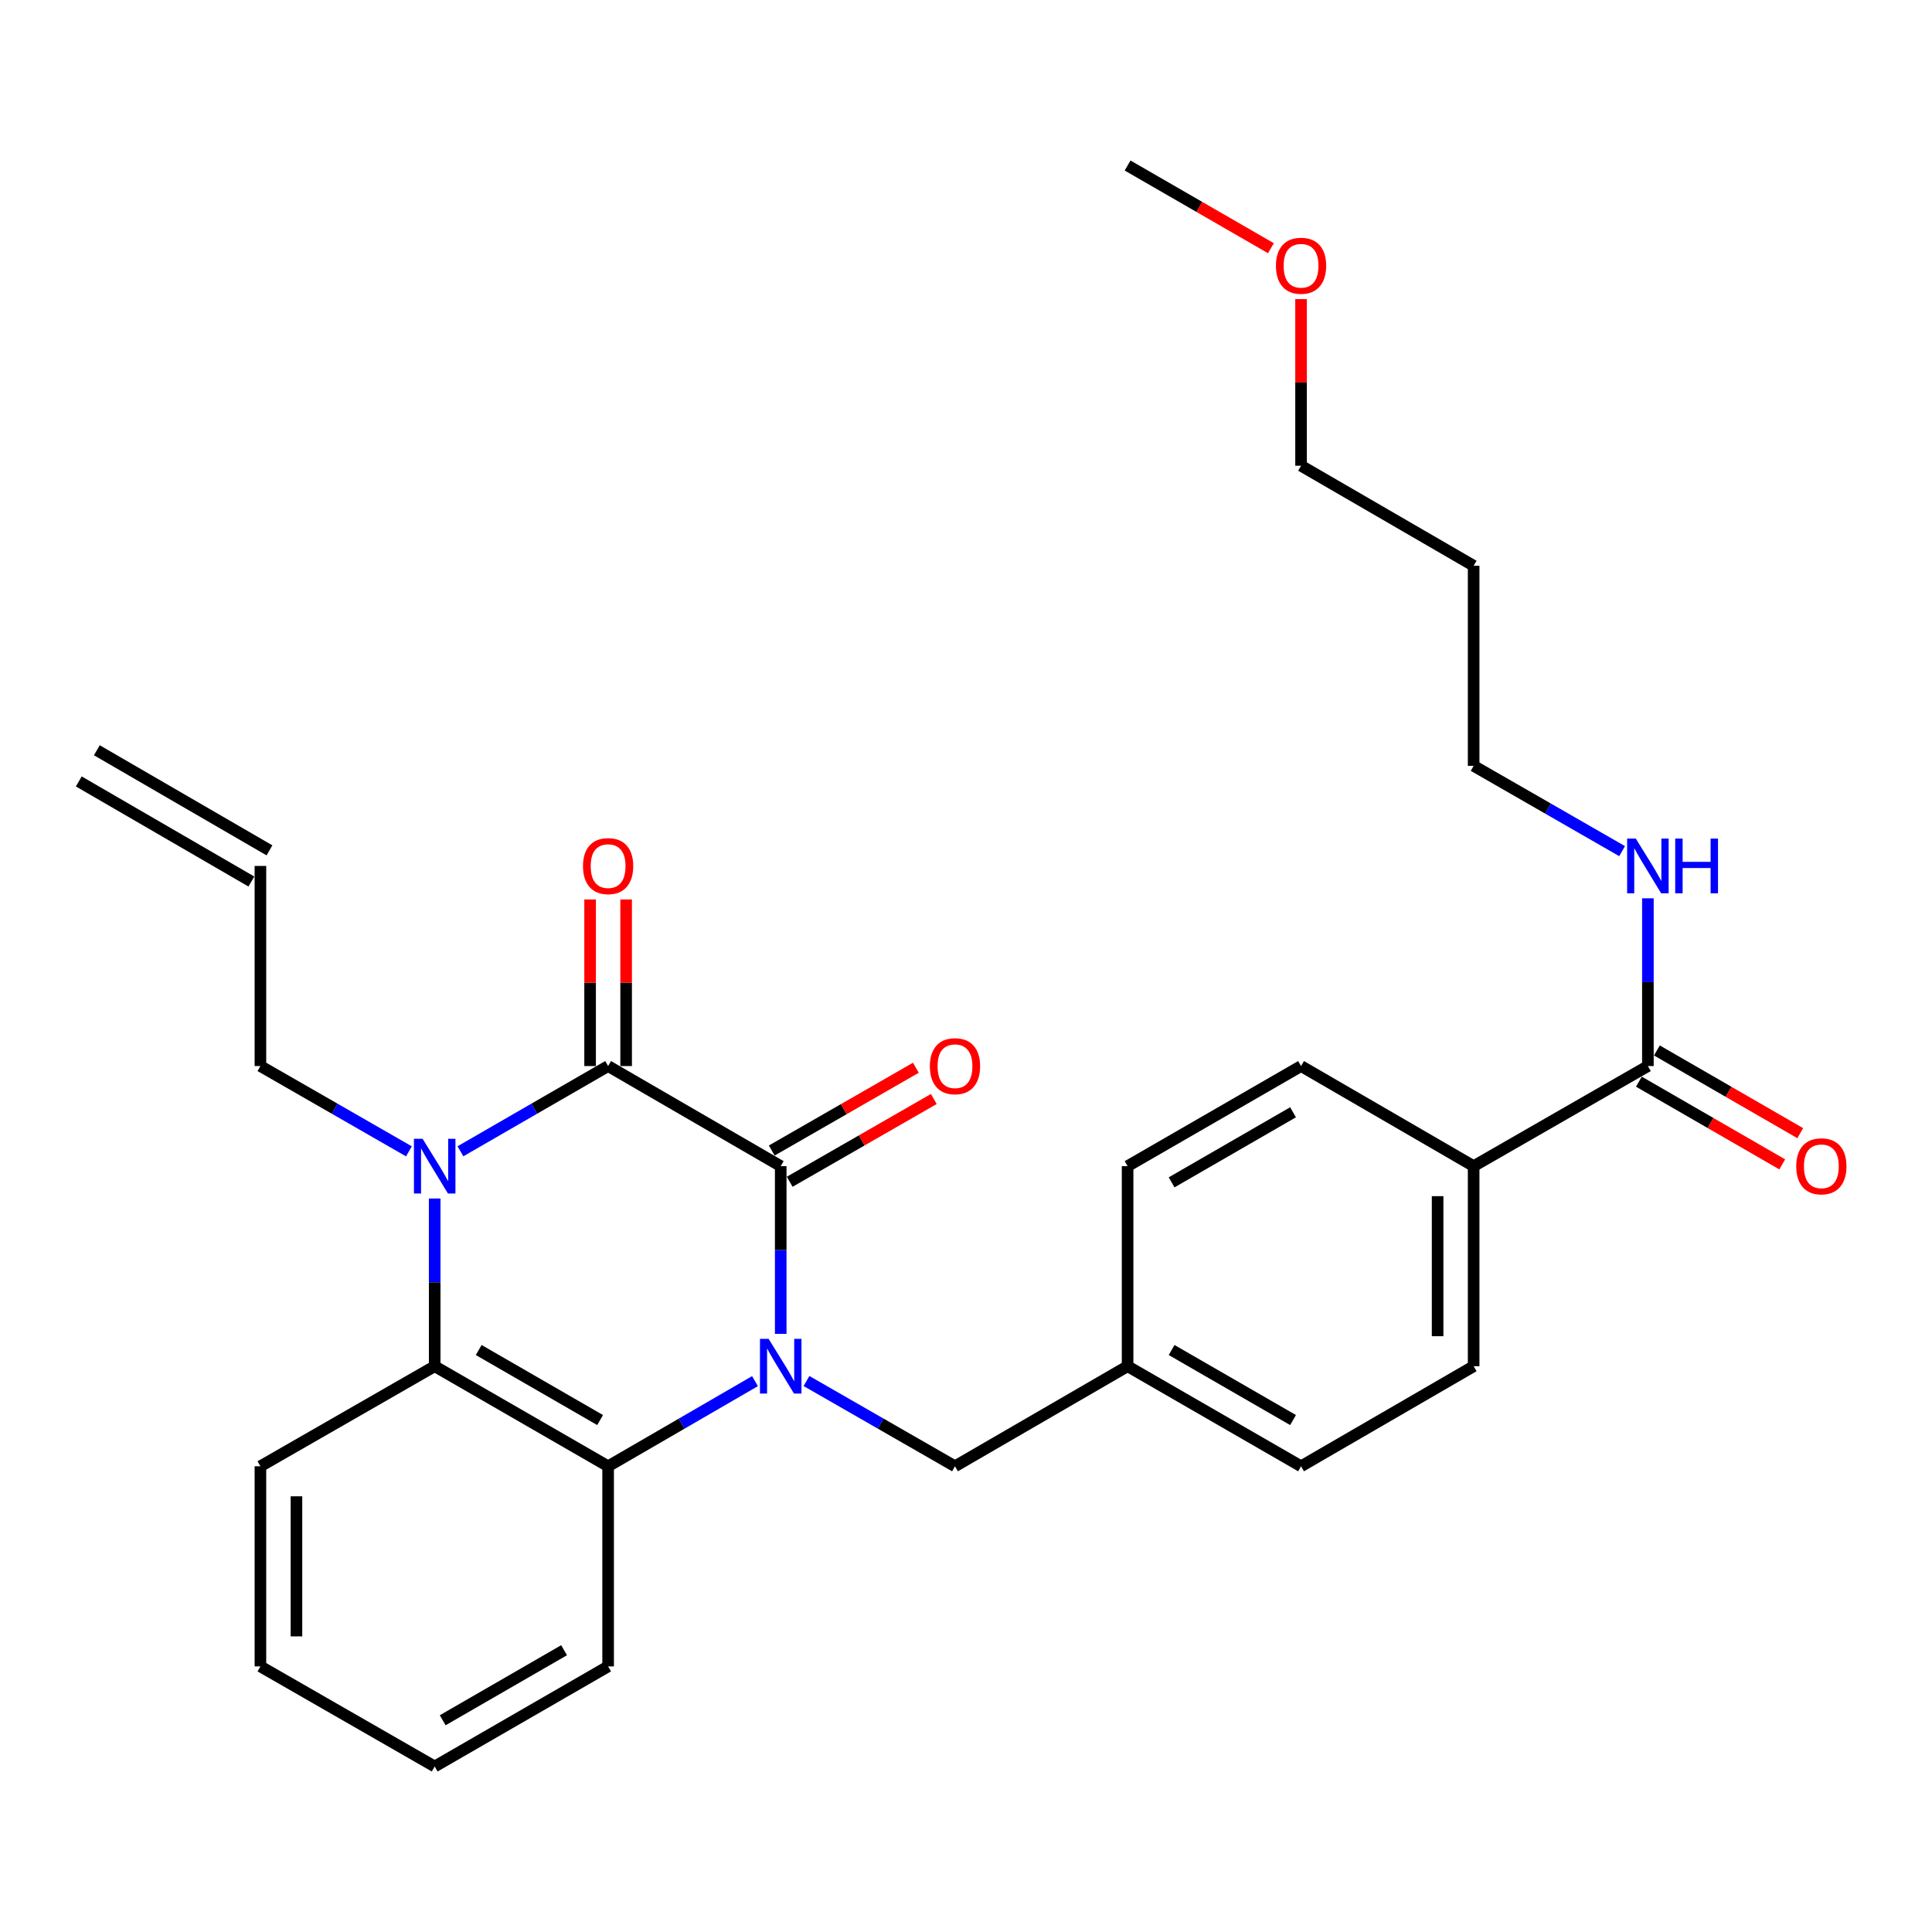 <?xml version='1.0' encoding='iso-8859-1'?>
<svg version='1.1' baseProfile='full'
              xmlns='http://www.w3.org/2000/svg'
                      xmlns:rdkit='http://www.rdkit.org/xml'
                      xmlns:xlink='http://www.w3.org/1999/xlink'
                  xml:space='preserve'
width='1000px' height='1000px' viewBox='0 0 1000 1000'>
<!-- END OF HEADER -->
<rect style='opacity:1.0;fill:#FFFFFF;stroke:none' width='1000' height='1000' x='0' y='0'> </rect>
<path class='bond-0' d='M 404.099,690.405 L 404.099,647.002' style='fill:none;fill-rule:evenodd;stroke:#0000FF;stroke-width:6px;stroke-linecap:butt;stroke-linejoin:miter;stroke-opacity:1' />
<path class='bond-0' d='M 404.099,647.002 L 404.099,603.598' style='fill:none;fill-rule:evenodd;stroke:#000000;stroke-width:6px;stroke-linecap:butt;stroke-linejoin:miter;stroke-opacity:1' />
<path class='bond-3' d='M 390.778,714.877 L 352.768,736.91' style='fill:none;fill-rule:evenodd;stroke:#0000FF;stroke-width:6px;stroke-linecap:butt;stroke-linejoin:miter;stroke-opacity:1' />
<path class='bond-3' d='M 352.768,736.91 L 314.759,758.943' style='fill:none;fill-rule:evenodd;stroke:#000000;stroke-width:6px;stroke-linecap:butt;stroke-linejoin:miter;stroke-opacity:1' />
<path class='bond-6' d='M 417.439,714.814 L 455.869,736.878' style='fill:none;fill-rule:evenodd;stroke:#0000FF;stroke-width:6px;stroke-linecap:butt;stroke-linejoin:miter;stroke-opacity:1' />
<path class='bond-6' d='M 455.869,736.878 L 494.299,758.943' style='fill:none;fill-rule:evenodd;stroke:#000000;stroke-width:6px;stroke-linecap:butt;stroke-linejoin:miter;stroke-opacity:1' />
<path class='bond-1' d='M 404.099,603.598 L 314.759,551.789' style='fill:none;fill-rule:evenodd;stroke:#000000;stroke-width:6px;stroke-linecap:butt;stroke-linejoin:miter;stroke-opacity:1' />
<path class='bond-7' d='M 408.744,611.684 L 446.044,590.26' style='fill:none;fill-rule:evenodd;stroke:#000000;stroke-width:6px;stroke-linecap:butt;stroke-linejoin:miter;stroke-opacity:1' />
<path class='bond-7' d='M 446.044,590.26 L 483.343,568.836' style='fill:none;fill-rule:evenodd;stroke:#FF0000;stroke-width:6px;stroke-linecap:butt;stroke-linejoin:miter;stroke-opacity:1' />
<path class='bond-7' d='M 399.454,595.511 L 436.754,574.087' style='fill:none;fill-rule:evenodd;stroke:#000000;stroke-width:6px;stroke-linecap:butt;stroke-linejoin:miter;stroke-opacity:1' />
<path class='bond-7' d='M 436.754,574.087 L 474.054,552.663' style='fill:none;fill-rule:evenodd;stroke:#FF0000;stroke-width:6px;stroke-linecap:butt;stroke-linejoin:miter;stroke-opacity:1' />
<path class='bond-8' d='M 324.085,551.789 L 324.085,508.675' style='fill:none;fill-rule:evenodd;stroke:#000000;stroke-width:6px;stroke-linecap:butt;stroke-linejoin:miter;stroke-opacity:1' />
<path class='bond-8' d='M 324.085,508.675 L 324.085,465.561' style='fill:none;fill-rule:evenodd;stroke:#FF0000;stroke-width:6px;stroke-linecap:butt;stroke-linejoin:miter;stroke-opacity:1' />
<path class='bond-8' d='M 305.434,551.789 L 305.434,508.675' style='fill:none;fill-rule:evenodd;stroke:#000000;stroke-width:6px;stroke-linecap:butt;stroke-linejoin:miter;stroke-opacity:1' />
<path class='bond-8' d='M 305.434,508.675 L 305.434,465.561' style='fill:none;fill-rule:evenodd;stroke:#FF0000;stroke-width:6px;stroke-linecap:butt;stroke-linejoin:miter;stroke-opacity:1' />
<path class='bond-29' d='M 314.759,551.789 L 276.542,573.846' style='fill:none;fill-rule:evenodd;stroke:#000000;stroke-width:6px;stroke-linecap:butt;stroke-linejoin:miter;stroke-opacity:1' />
<path class='bond-29' d='M 276.542,573.846 L 238.326,595.904' style='fill:none;fill-rule:evenodd;stroke:#0000FF;stroke-width:6px;stroke-linecap:butt;stroke-linejoin:miter;stroke-opacity:1' />
<path class='bond-2' d='M 224.994,620.347 L 224.994,663.751' style='fill:none;fill-rule:evenodd;stroke:#0000FF;stroke-width:6px;stroke-linecap:butt;stroke-linejoin:miter;stroke-opacity:1' />
<path class='bond-2' d='M 224.994,663.751 L 224.994,707.154' style='fill:none;fill-rule:evenodd;stroke:#000000;stroke-width:6px;stroke-linecap:butt;stroke-linejoin:miter;stroke-opacity:1' />
<path class='bond-11' d='M 211.654,595.935 L 173.224,573.862' style='fill:none;fill-rule:evenodd;stroke:#0000FF;stroke-width:6px;stroke-linecap:butt;stroke-linejoin:miter;stroke-opacity:1' />
<path class='bond-11' d='M 173.224,573.862 L 134.794,551.789' style='fill:none;fill-rule:evenodd;stroke:#000000;stroke-width:6px;stroke-linecap:butt;stroke-linejoin:miter;stroke-opacity:1' />
<path class='bond-4' d='M 314.759,758.943 L 224.994,707.154' style='fill:none;fill-rule:evenodd;stroke:#000000;stroke-width:6px;stroke-linecap:butt;stroke-linejoin:miter;stroke-opacity:1' />
<path class='bond-4' d='M 310.615,735.019 L 247.78,698.767' style='fill:none;fill-rule:evenodd;stroke:#000000;stroke-width:6px;stroke-linecap:butt;stroke-linejoin:miter;stroke-opacity:1' />
<path class='bond-20' d='M 314.759,758.943 L 314.759,862.53' style='fill:none;fill-rule:evenodd;stroke:#000000;stroke-width:6px;stroke-linecap:butt;stroke-linejoin:miter;stroke-opacity:1' />
<path class='bond-21' d='M 224.994,707.154 L 134.794,758.943' style='fill:none;fill-rule:evenodd;stroke:#000000;stroke-width:6px;stroke-linecap:butt;stroke-linejoin:miter;stroke-opacity:1' />
<path class='bond-5' d='M 852.944,551.789 L 762.754,603.598' style='fill:none;fill-rule:evenodd;stroke:#000000;stroke-width:6px;stroke-linecap:butt;stroke-linejoin:miter;stroke-opacity:1' />
<path class='bond-10' d='M 848.283,559.866 L 885.38,581.272' style='fill:none;fill-rule:evenodd;stroke:#000000;stroke-width:6px;stroke-linecap:butt;stroke-linejoin:miter;stroke-opacity:1' />
<path class='bond-10' d='M 885.38,581.272 L 922.477,602.678' style='fill:none;fill-rule:evenodd;stroke:#FF0000;stroke-width:6px;stroke-linecap:butt;stroke-linejoin:miter;stroke-opacity:1' />
<path class='bond-10' d='M 857.605,543.711 L 894.702,565.117' style='fill:none;fill-rule:evenodd;stroke:#000000;stroke-width:6px;stroke-linecap:butt;stroke-linejoin:miter;stroke-opacity:1' />
<path class='bond-10' d='M 894.702,565.117 L 931.799,586.524' style='fill:none;fill-rule:evenodd;stroke:#FF0000;stroke-width:6px;stroke-linecap:butt;stroke-linejoin:miter;stroke-opacity:1' />
<path class='bond-13' d='M 852.944,551.789 L 852.944,508.375' style='fill:none;fill-rule:evenodd;stroke:#000000;stroke-width:6px;stroke-linecap:butt;stroke-linejoin:miter;stroke-opacity:1' />
<path class='bond-13' d='M 852.944,508.375 L 852.944,464.961' style='fill:none;fill-rule:evenodd;stroke:#0000FF;stroke-width:6px;stroke-linecap:butt;stroke-linejoin:miter;stroke-opacity:1' />
<path class='bond-17' d='M 494.299,758.943 L 583.639,707.154' style='fill:none;fill-rule:evenodd;stroke:#000000;stroke-width:6px;stroke-linecap:butt;stroke-linejoin:miter;stroke-opacity:1' />
<path class='bond-9' d='M 762.754,603.598 L 762.754,707.154' style='fill:none;fill-rule:evenodd;stroke:#000000;stroke-width:6px;stroke-linecap:butt;stroke-linejoin:miter;stroke-opacity:1' />
<path class='bond-9' d='M 744.103,619.131 L 744.103,691.621' style='fill:none;fill-rule:evenodd;stroke:#000000;stroke-width:6px;stroke-linecap:butt;stroke-linejoin:miter;stroke-opacity:1' />
<path class='bond-30' d='M 762.754,603.598 L 673.425,551.789' style='fill:none;fill-rule:evenodd;stroke:#000000;stroke-width:6px;stroke-linecap:butt;stroke-linejoin:miter;stroke-opacity:1' />
<path class='bond-12' d='M 134.794,551.789 L 134.794,448.211' style='fill:none;fill-rule:evenodd;stroke:#000000;stroke-width:6px;stroke-linecap:butt;stroke-linejoin:miter;stroke-opacity:1' />
<path class='bond-16' d='M 139.473,440.144 L 50.133,388.335' style='fill:none;fill-rule:evenodd;stroke:#000000;stroke-width:6px;stroke-linecap:butt;stroke-linejoin:miter;stroke-opacity:1' />
<path class='bond-16' d='M 130.116,456.279 L 40.776,404.469' style='fill:none;fill-rule:evenodd;stroke:#000000;stroke-width:6px;stroke-linecap:butt;stroke-linejoin:miter;stroke-opacity:1' />
<path class='bond-24' d='M 839.603,440.548 L 801.179,418.475' style='fill:none;fill-rule:evenodd;stroke:#0000FF;stroke-width:6px;stroke-linecap:butt;stroke-linejoin:miter;stroke-opacity:1' />
<path class='bond-24' d='M 801.179,418.475 L 762.754,396.402' style='fill:none;fill-rule:evenodd;stroke:#000000;stroke-width:6px;stroke-linecap:butt;stroke-linejoin:miter;stroke-opacity:1' />
<path class='bond-14' d='M 762.754,707.154 L 673.425,758.943' style='fill:none;fill-rule:evenodd;stroke:#000000;stroke-width:6px;stroke-linecap:butt;stroke-linejoin:miter;stroke-opacity:1' />
<path class='bond-15' d='M 673.425,551.789 L 583.639,603.598' style='fill:none;fill-rule:evenodd;stroke:#000000;stroke-width:6px;stroke-linecap:butt;stroke-linejoin:miter;stroke-opacity:1' />
<path class='bond-15' d='M 669.279,575.715 L 606.429,611.981' style='fill:none;fill-rule:evenodd;stroke:#000000;stroke-width:6px;stroke-linecap:butt;stroke-linejoin:miter;stroke-opacity:1' />
<path class='bond-18' d='M 583.639,707.154 L 583.639,603.598' style='fill:none;fill-rule:evenodd;stroke:#000000;stroke-width:6px;stroke-linecap:butt;stroke-linejoin:miter;stroke-opacity:1' />
<path class='bond-19' d='M 583.639,707.154 L 673.425,758.943' style='fill:none;fill-rule:evenodd;stroke:#000000;stroke-width:6px;stroke-linecap:butt;stroke-linejoin:miter;stroke-opacity:1' />
<path class='bond-19' d='M 606.426,698.766 L 669.276,735.018' style='fill:none;fill-rule:evenodd;stroke:#000000;stroke-width:6px;stroke-linecap:butt;stroke-linejoin:miter;stroke-opacity:1' />
<path class='bond-27' d='M 314.759,862.53 L 224.994,914.329' style='fill:none;fill-rule:evenodd;stroke:#000000;stroke-width:6px;stroke-linecap:butt;stroke-linejoin:miter;stroke-opacity:1' />
<path class='bond-27' d='M 291.972,854.146 L 229.137,890.405' style='fill:none;fill-rule:evenodd;stroke:#000000;stroke-width:6px;stroke-linecap:butt;stroke-linejoin:miter;stroke-opacity:1' />
<path class='bond-31' d='M 134.794,758.943 L 134.794,862.53' style='fill:none;fill-rule:evenodd;stroke:#000000;stroke-width:6px;stroke-linecap:butt;stroke-linejoin:miter;stroke-opacity:1' />
<path class='bond-31' d='M 153.446,774.481 L 153.446,846.992' style='fill:none;fill-rule:evenodd;stroke:#000000;stroke-width:6px;stroke-linecap:butt;stroke-linejoin:miter;stroke-opacity:1' />
<path class='bond-22' d='M 762.754,292.846 L 762.754,396.402' style='fill:none;fill-rule:evenodd;stroke:#000000;stroke-width:6px;stroke-linecap:butt;stroke-linejoin:miter;stroke-opacity:1' />
<path class='bond-25' d='M 762.754,292.846 L 673.425,241.057' style='fill:none;fill-rule:evenodd;stroke:#000000;stroke-width:6px;stroke-linecap:butt;stroke-linejoin:miter;stroke-opacity:1' />
<path class='bond-23' d='M 673.425,154.819 L 673.425,197.938' style='fill:none;fill-rule:evenodd;stroke:#FF0000;stroke-width:6px;stroke-linecap:butt;stroke-linejoin:miter;stroke-opacity:1' />
<path class='bond-23' d='M 673.425,197.938 L 673.425,241.057' style='fill:none;fill-rule:evenodd;stroke:#000000;stroke-width:6px;stroke-linecap:butt;stroke-linejoin:miter;stroke-opacity:1' />
<path class='bond-26' d='M 657.833,128.475 L 620.736,107.073' style='fill:none;fill-rule:evenodd;stroke:#FF0000;stroke-width:6px;stroke-linecap:butt;stroke-linejoin:miter;stroke-opacity:1' />
<path class='bond-26' d='M 620.736,107.073 L 583.639,85.671' style='fill:none;fill-rule:evenodd;stroke:#000000;stroke-width:6px;stroke-linecap:butt;stroke-linejoin:miter;stroke-opacity:1' />
<path class='bond-28' d='M 224.994,914.329 L 134.794,862.53' style='fill:none;fill-rule:evenodd;stroke:#000000;stroke-width:6px;stroke-linecap:butt;stroke-linejoin:miter;stroke-opacity:1' />
<path  class='atom-0' d='M 397.839 692.994
L 407.119 707.994
Q 408.039 709.474, 409.519 712.154
Q 410.999 714.834, 411.079 714.994
L 411.079 692.994
L 414.839 692.994
L 414.839 721.314
L 410.959 721.314
L 400.999 704.914
Q 399.839 702.994, 398.599 700.794
Q 397.399 698.594, 397.039 697.914
L 397.039 721.314
L 393.359 721.314
L 393.359 692.994
L 397.839 692.994
' fill='#0000FF'/>
<path  class='atom-3' d='M 218.734 589.438
L 228.014 604.438
Q 228.934 605.918, 230.414 608.598
Q 231.894 611.278, 231.974 611.438
L 231.974 589.438
L 235.734 589.438
L 235.734 617.758
L 231.854 617.758
L 221.894 601.358
Q 220.734 599.438, 219.494 597.238
Q 218.294 595.038, 217.934 594.358
L 217.934 617.758
L 214.254 617.758
L 214.254 589.438
L 218.734 589.438
' fill='#0000FF'/>
<path  class='atom-8' d='M 481.299 551.869
Q 481.299 545.069, 484.659 541.269
Q 488.019 537.469, 494.299 537.469
Q 500.579 537.469, 503.939 541.269
Q 507.299 545.069, 507.299 551.869
Q 507.299 558.749, 503.899 562.669
Q 500.499 566.549, 494.299 566.549
Q 488.059 566.549, 484.659 562.669
Q 481.299 558.789, 481.299 551.869
M 494.299 563.349
Q 498.619 563.349, 500.939 560.469
Q 503.299 557.549, 503.299 551.869
Q 503.299 546.309, 500.939 543.509
Q 498.619 540.669, 494.299 540.669
Q 489.979 540.669, 487.619 543.469
Q 485.299 546.269, 485.299 551.869
Q 485.299 557.589, 487.619 560.469
Q 489.979 563.349, 494.299 563.349
' fill='#FF0000'/>
<path  class='atom-9' d='M 301.759 448.291
Q 301.759 441.491, 305.119 437.691
Q 308.479 433.891, 314.759 433.891
Q 321.039 433.891, 324.399 437.691
Q 327.759 441.491, 327.759 448.291
Q 327.759 455.171, 324.359 459.091
Q 320.959 462.971, 314.759 462.971
Q 308.519 462.971, 305.119 459.091
Q 301.759 455.211, 301.759 448.291
M 314.759 459.771
Q 319.079 459.771, 321.399 456.891
Q 323.759 453.971, 323.759 448.291
Q 323.759 442.731, 321.399 439.931
Q 319.079 437.091, 314.759 437.091
Q 310.439 437.091, 308.079 439.891
Q 305.759 442.691, 305.759 448.291
Q 305.759 454.011, 308.079 456.891
Q 310.439 459.771, 314.759 459.771
' fill='#FF0000'/>
<path  class='atom-11' d='M 929.729 603.678
Q 929.729 596.878, 933.089 593.078
Q 936.449 589.278, 942.729 589.278
Q 949.009 589.278, 952.369 593.078
Q 955.729 596.878, 955.729 603.678
Q 955.729 610.558, 952.329 614.478
Q 948.929 618.358, 942.729 618.358
Q 936.489 618.358, 933.089 614.478
Q 929.729 610.598, 929.729 603.678
M 942.729 615.158
Q 947.049 615.158, 949.369 612.278
Q 951.729 609.358, 951.729 603.678
Q 951.729 598.118, 949.369 595.318
Q 947.049 592.478, 942.729 592.478
Q 938.409 592.478, 936.049 595.278
Q 933.729 598.078, 933.729 603.678
Q 933.729 609.398, 936.049 612.278
Q 938.409 615.158, 942.729 615.158
' fill='#FF0000'/>
<path  class='atom-14' d='M 846.684 434.051
L 855.964 449.051
Q 856.884 450.531, 858.364 453.211
Q 859.844 455.891, 859.924 456.051
L 859.924 434.051
L 863.684 434.051
L 863.684 462.371
L 859.804 462.371
L 849.844 445.971
Q 848.684 444.051, 847.444 441.851
Q 846.244 439.651, 845.884 438.971
L 845.884 462.371
L 842.204 462.371
L 842.204 434.051
L 846.684 434.051
' fill='#0000FF'/>
<path  class='atom-14' d='M 867.084 434.051
L 870.924 434.051
L 870.924 446.091
L 885.404 446.091
L 885.404 434.051
L 889.244 434.051
L 889.244 462.371
L 885.404 462.371
L 885.404 449.291
L 870.924 449.291
L 870.924 462.371
L 867.084 462.371
L 867.084 434.051
' fill='#0000FF'/>
<path  class='atom-24' d='M 660.425 137.55
Q 660.425 130.75, 663.785 126.95
Q 667.145 123.15, 673.425 123.15
Q 679.705 123.15, 683.065 126.95
Q 686.425 130.75, 686.425 137.55
Q 686.425 144.43, 683.025 148.35
Q 679.625 152.23, 673.425 152.23
Q 667.185 152.23, 663.785 148.35
Q 660.425 144.47, 660.425 137.55
M 673.425 149.03
Q 677.745 149.03, 680.065 146.15
Q 682.425 143.23, 682.425 137.55
Q 682.425 131.99, 680.065 129.19
Q 677.745 126.35, 673.425 126.35
Q 669.105 126.35, 666.745 129.15
Q 664.425 131.95, 664.425 137.55
Q 664.425 143.27, 666.745 146.15
Q 669.105 149.03, 673.425 149.03
' fill='#FF0000'/>
</svg>
